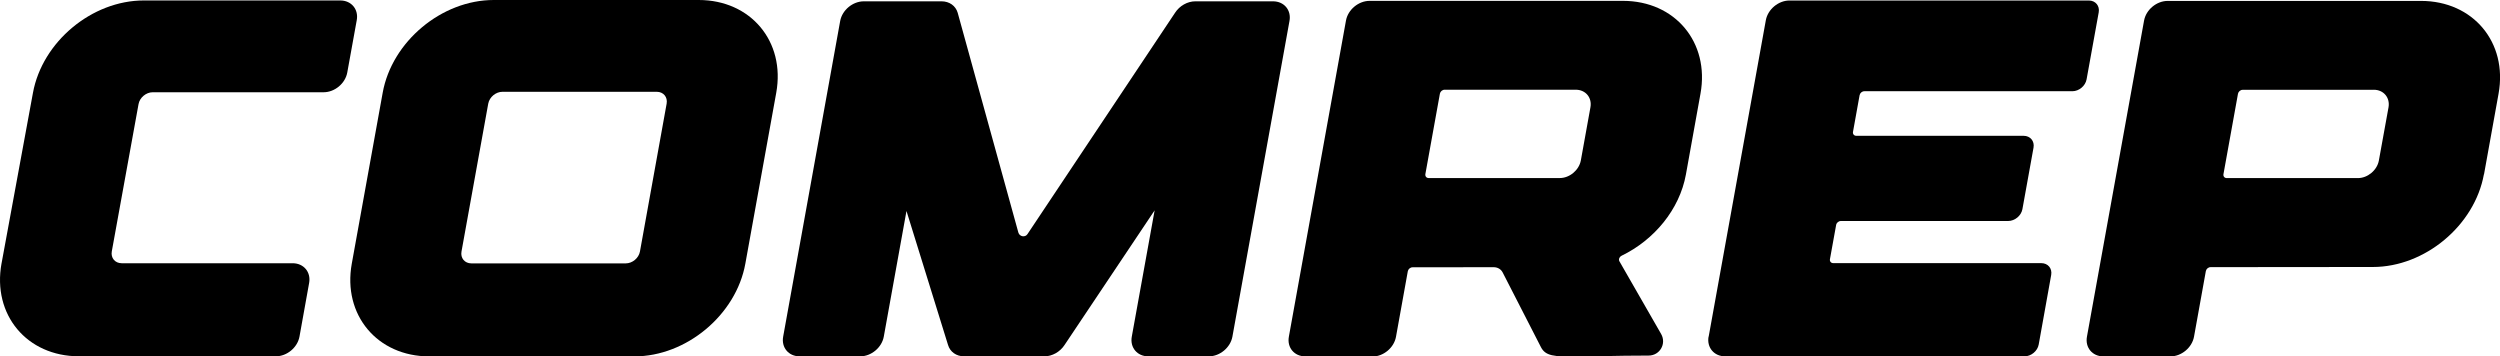 <svg xmlns="http://www.w3.org/2000/svg" id="Layer_1" viewBox="0 0 492.43 70.2"><defs>          .cls-1 {        fill: #231f20;      }      </defs><path class="cls-1" d="M.3,51.91L6.49,18.29C8.33,8.23,18.1.09,28.33.09h38.69c2.18,0,3.64,1.74,3.25,3.88l-1.87,10.32c-.39,2.15-2.47,3.88-4.66,3.88H30.08c-1.3,0-2.56,1.05-2.79,2.33l-5.27,29.02c-.23,1.29.64,2.33,1.95,2.33h33.67c2.18,0,3.64,1.74,3.25,3.89l-1.9,10.56c-.39,2.15-2.47,3.88-4.65,3.88H15.56c-10.27,0-17.1-8.19-15.26-18.29Z"></path><path class="cls-1" d="M152.9,18.26l-6.09,33.68c-1.82,10.08-11.62,18.26-21.87,18.26h-40.37c-10.26,0-17.1-8.18-15.28-18.26l6.09-33.68c1.82-10.08,11.62-18.26,21.87-18.26h40.37c10.26,0,17.1,8.18,15.28,18.26ZM131.31,20.41c.23-1.29-.64-2.33-1.95-2.33h-30.39c-1.31,0-2.56,1.04-2.8,2.33l-5.27,29.14c-.23,1.29.64,2.33,1.95,2.33h30.4c1.31,0,2.56-1.04,2.8-2.33l5.26-29.14Z"></path><path class="cls-1" d="M185.46.26c1.54,0,2.78.88,3.18,2.26l11.95,43.29c.24.82,1.34,1,1.79.31L231.45,2.52c.89-1.38,2.45-2.26,4-2.26h15.3c2.18,0,3.64,1.74,3.24,3.88l-11.24,62.17c-.39,2.15-2.47,3.88-4.65,3.88h-11.92c-2.18,0-3.64-1.74-3.25-3.88l4.5-24.88-17.73,26.5c-.89,1.38-2.45,2.26-4,2.26h-15.79c-1.54,0-2.78-.88-3.18-2.26l-8.18-26.37-4.47,24.75c-.39,2.15-2.47,3.88-4.65,3.88h-11.92c-2.18,0-3.64-1.74-3.25-3.88l11.23-62.17c.39-2.15,2.47-3.88,4.66-3.88h15.3Z"></path><path class="cls-1" d="M257.12,70.2c-2.18,0-3.64-1.74-3.25-3.88l11.25-62.27c.39-2.15,2.47-3.88,4.66-3.88h49.9c10.26,0,17.1,8.18,15.27,18.27l-2.87,15.92c-1.25,6.92-6.28,12.91-12.63,15.99-.46.22-.69.73-.47,1.12l8.22,14.32c1.09,1.93-.27,4.25-2.48,4.25-6.88,0-11.14.21-13.95.18-4.79.08-6.38-.13-7.26-1.87l-7.53-14.69c-.33-.64-.99-1.03-1.78-1.03l-15.97.02c-.44,0-.85.35-.93.78l-2.33,12.92c-.39,2.15-2.47,3.88-4.66,3.88h-13.19ZM280.76,34.29c-.07.44.21.78.65.78h25.82c1.94,0,3.79-1.55,4.15-3.46l1.89-10.47c.35-1.91-.95-3.47-2.9-3.47h-25.82c-.44,0-.85.35-.93.78l-2.86,15.83Z"></path><path class="cls-1" d="M336.56,66.31l11.26-62.32c.39-2.15,2.48-3.89,4.66-3.89h58.96c1.31,0,2.18,1.05,1.95,2.33l-2.39,13.2c-.23,1.29-1.49,2.34-2.8,2.34h-40.98c-.44,0-.85.35-.93.78l-1.3,7.22c-.08.43.21.78.65.78h32.96c1.31,0,2.18,1.04,1.95,2.33l-2.19,12.12c-.23,1.28-1.49,2.33-2.8,2.33h-32.96c-.44,0-.86.35-.93.78l-1.22,6.74c-.08.43.21.78.65.78h40.98c1.31,0,2.18,1.04,1.95,2.33l-2.46,13.7c-.23,1.28-1.49,2.33-2.8,2.33h-58.96c-2.19,0-3.65-1.75-3.27-3.89Z"></path><path class="cls-1" d="M489.26,34.33c-1.82,10.08-11.62,18.26-21.87,18.26l-31.97.03c-.44,0-.85.35-.93.78l-2.33,12.92c-.39,2.15-2.47,3.88-4.65,3.88h-13.19c-2.18,0-3.64-1.74-3.25-3.88l11.25-62.26c.39-2.15,2.47-3.88,4.66-3.88h49.89c10.26,0,17.1,8.17,15.28,18.26l-2.87,15.91ZM467.57,17.69h-25.82c-.44,0-.85.35-.93.78l-2.86,15.83c-.08.44.21.78.65.78h25.82c1.94,0,3.79-1.55,4.14-3.46l1.9-10.47c.34-1.91-.96-3.47-2.9-3.47Z"></path></svg>